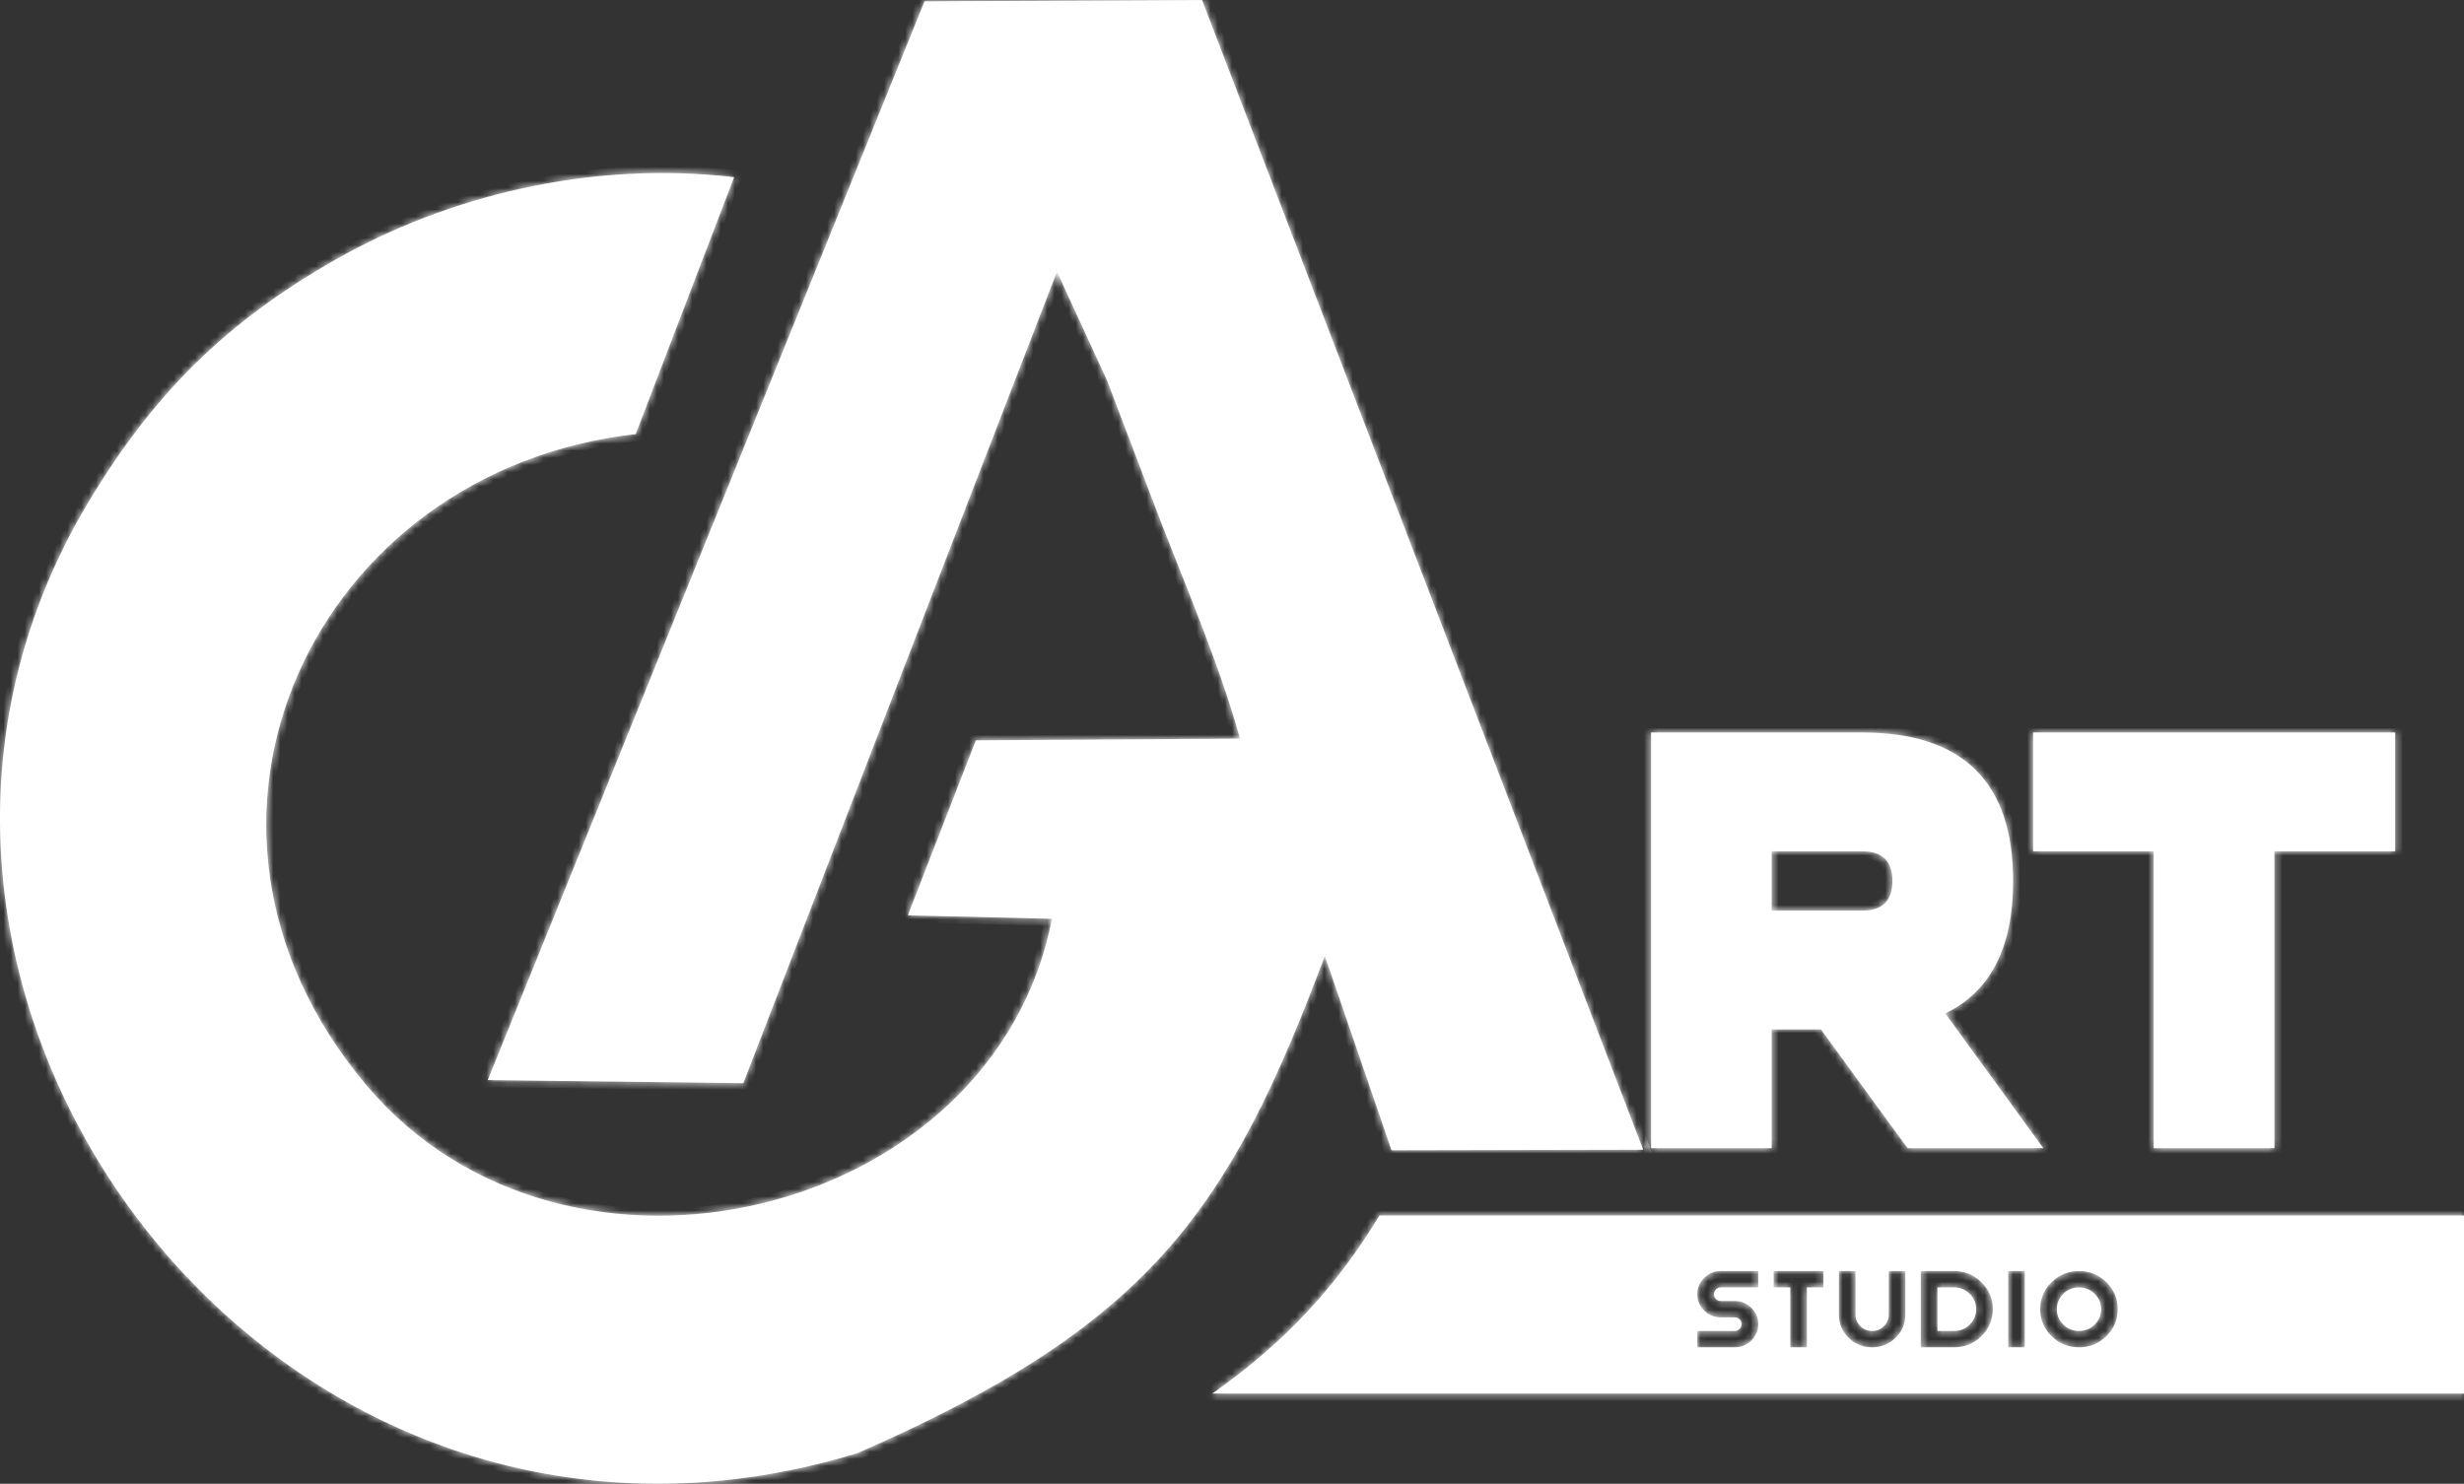 <?xml version="1.0" encoding="UTF-8"?> <svg xmlns="http://www.w3.org/2000/svg" width="347" height="209" viewBox="0 0 347 209" fill="none"><rect x="0" y="0" width="347" height="209" fill="#333333" stroke="none"/> <mask id="path-1-inside-1_22_358" fill="white"> <path fill-rule="evenodd" clip-rule="evenodd" d="M194.266 171.21H347V196.304H170.71C181.062 189.029 188.282 181.096 194.266 171.21ZM242.343 185.561C241.427 185.561 240.647 185.242 240 184.605C239.354 183.969 239.029 183.199 239.029 182.301C239.029 181.4 239.354 180.63 240 179.994C240.647 179.357 241.427 179.037 242.343 179.037H247.607V181.34H242.343C242.074 181.34 241.842 181.434 241.653 181.62C241.464 181.808 241.369 182.033 241.369 182.301C241.369 182.565 241.464 182.793 241.653 182.979C241.842 183.165 242.074 183.259 242.343 183.259H244.294C245.207 183.259 245.989 183.576 246.636 184.213C247.282 184.852 247.607 185.619 247.607 186.52C247.607 187.421 247.282 188.188 246.636 188.825C245.989 189.461 245.207 189.781 244.294 189.781H239.029V187.478H244.294C244.562 187.478 244.794 187.384 244.983 187.198C245.172 187.012 245.268 186.785 245.268 186.52C245.268 186.253 245.172 186.028 244.983 185.842C244.794 185.653 244.562 185.561 244.294 185.561H242.343ZM254.458 181.34V189.781H252.119V181.34H249.779V179.037H256.798V181.34H254.458ZM258.969 185.177V179.037H261.309V185.177C261.309 185.81 261.538 186.352 261.996 186.803C262.453 187.253 263.004 187.478 263.648 187.478C264.293 187.478 264.844 187.253 265.301 186.803C265.759 186.352 265.988 185.81 265.988 185.177V179.037H268.328V185.177C268.328 186.449 267.87 187.536 266.957 188.435C266.047 189.333 264.942 189.781 263.648 189.781C262.355 189.781 261.251 189.333 260.337 188.435C259.425 187.536 258.969 186.449 258.969 185.177ZM275.178 179.037C276.685 179.037 277.973 179.564 279.038 180.611C280.103 181.659 280.637 182.927 280.637 184.409C280.637 185.894 280.103 187.159 279.038 188.207C277.973 189.257 276.685 189.781 275.178 189.781H270.499V179.037H275.178ZM275.178 187.478C276.041 187.478 276.775 187.18 277.385 186.58C277.992 185.983 278.298 185.258 278.298 184.409C278.298 183.561 277.992 182.838 277.385 182.238C276.775 181.641 276.041 181.34 275.178 181.34H272.839V187.478H275.178ZM282.809 179.037H285.149V189.781H282.809V179.037ZM292.779 189.781C291.27 189.781 289.984 189.257 288.92 188.207C287.853 187.159 287.32 185.894 287.32 184.409C287.32 182.927 287.853 181.659 288.92 180.611C289.984 179.564 291.27 179.037 292.779 179.037C294.286 179.037 295.574 179.564 296.639 180.611C297.703 181.659 298.238 182.927 298.238 184.409C298.238 185.894 297.703 187.159 296.639 188.207C295.574 189.257 294.286 189.781 292.779 189.781ZM292.779 187.478C293.641 187.478 294.376 187.18 294.986 186.58C295.592 185.983 295.899 185.258 295.899 184.409C295.899 183.561 295.592 182.838 294.986 182.238C294.376 181.641 293.641 181.34 292.779 181.34C291.917 181.34 291.18 181.641 290.573 182.238C289.963 182.838 289.66 183.561 289.66 184.409C289.66 185.258 289.963 185.983 290.573 186.58C291.18 187.18 291.917 187.478 292.779 187.478Z"></path> <path fill-rule="evenodd" clip-rule="evenodd" d="M68.689 152.136L104.68 152.575L148.852 38.27L155.92 53.632C157.907 58.886 159.907 64.065 162.073 69.819C166.236 80.879 171.586 92.98 174.623 104.04L137.423 104.283L127.849 128.928L148.142 129.418C140.014 171.578 79.756 186.291 51.587 152.84C20.45 115.865 44.375 66.219 89.525 61.148L103.383 24.958C82.895 22.556 62.801 27.741 47.341 36.521C31.796 45.348 21.608 55.484 12.489 70.667C-28.706 139.254 38.373 229.956 120.81 204.665C161.902 186.689 173.118 170.637 186.571 134.644L195.969 162.026L231.408 161.949L169.283 0L130.202 0.185L68.689 152.136Z"></path> <path fill-rule="evenodd" clip-rule="evenodd" d="M249.504 119.906V128.27H262.255C265.098 128.27 266.505 126.886 266.505 124.088C266.505 121.305 265.098 119.906 262.255 119.906H249.504ZM256.438 144.998H249.504V161.727H232.518V103.178H262.255C276.427 103.178 283.505 110.158 283.505 124.088C283.505 133.466 280.314 139.675 273.946 142.743L287.755 161.727H268.637L256.438 144.998ZM320.306 161.727H303.305V119.906H286.319V103.178H337.306V119.906H320.306V161.727Z"></path> </mask> <path fill-rule="evenodd" clip-rule="evenodd" d="M194.266 171.21H347V196.304H170.71C181.062 189.029 188.282 181.096 194.266 171.21ZM242.343 185.561C241.427 185.561 240.647 185.242 240 184.605C239.354 183.969 239.029 183.199 239.029 182.301C239.029 181.4 239.354 180.63 240 179.994C240.647 179.357 241.427 179.037 242.343 179.037H247.607V181.34H242.343C242.074 181.34 241.842 181.434 241.653 181.62C241.464 181.808 241.369 182.033 241.369 182.301C241.369 182.565 241.464 182.793 241.653 182.979C241.842 183.165 242.074 183.259 242.343 183.259H244.294C245.207 183.259 245.989 183.576 246.636 184.213C247.282 184.852 247.607 185.619 247.607 186.52C247.607 187.421 247.282 188.188 246.636 188.825C245.989 189.461 245.207 189.781 244.294 189.781H239.029V187.478H244.294C244.562 187.478 244.794 187.384 244.983 187.198C245.172 187.012 245.268 186.785 245.268 186.52C245.268 186.253 245.172 186.028 244.983 185.842C244.794 185.653 244.562 185.561 244.294 185.561H242.343ZM254.458 181.34V189.781H252.119V181.34H249.779V179.037H256.798V181.34H254.458ZM258.969 185.177V179.037H261.309V185.177C261.309 185.81 261.538 186.352 261.996 186.803C262.453 187.253 263.004 187.478 263.648 187.478C264.293 187.478 264.844 187.253 265.301 186.803C265.759 186.352 265.988 185.81 265.988 185.177V179.037H268.328V185.177C268.328 186.449 267.87 187.536 266.957 188.435C266.047 189.333 264.942 189.781 263.648 189.781C262.355 189.781 261.251 189.333 260.337 188.435C259.425 187.536 258.969 186.449 258.969 185.177ZM275.178 179.037C276.685 179.037 277.973 179.564 279.038 180.611C280.103 181.659 280.637 182.927 280.637 184.409C280.637 185.894 280.103 187.159 279.038 188.207C277.973 189.257 276.685 189.781 275.178 189.781H270.499V179.037H275.178ZM275.178 187.478C276.041 187.478 276.775 187.18 277.385 186.58C277.992 185.983 278.298 185.258 278.298 184.409C278.298 183.561 277.992 182.838 277.385 182.238C276.775 181.641 276.041 181.34 275.178 181.34H272.839V187.478H275.178ZM282.809 179.037H285.149V189.781H282.809V179.037ZM292.779 189.781C291.27 189.781 289.984 189.257 288.92 188.207C287.853 187.159 287.32 185.894 287.32 184.409C287.32 182.927 287.853 181.659 288.92 180.611C289.984 179.564 291.27 179.037 292.779 179.037C294.286 179.037 295.574 179.564 296.639 180.611C297.703 181.659 298.238 182.927 298.238 184.409C298.238 185.894 297.703 187.159 296.639 188.207C295.574 189.257 294.286 189.781 292.779 189.781ZM292.779 187.478C293.641 187.478 294.376 187.18 294.986 186.58C295.592 185.983 295.899 185.258 295.899 184.409C295.899 183.561 295.592 182.838 294.986 182.238C294.376 181.641 293.641 181.34 292.779 181.34C291.917 181.34 291.18 181.641 290.573 182.238C289.963 182.838 289.66 183.561 289.66 184.409C289.66 185.258 289.963 185.983 290.573 186.58C291.18 187.18 291.917 187.478 292.779 187.478Z" fill="white"></path> <path fill-rule="evenodd" clip-rule="evenodd" d="M68.689 152.136L104.68 152.575L148.852 38.27L155.92 53.632C157.907 58.886 159.907 64.065 162.073 69.819C166.236 80.879 171.586 92.98 174.623 104.04L137.423 104.283L127.849 128.928L148.142 129.418C140.014 171.578 79.756 186.291 51.587 152.84C20.45 115.865 44.375 66.219 89.525 61.148L103.383 24.958C82.895 22.556 62.801 27.741 47.341 36.521C31.796 45.348 21.608 55.484 12.489 70.667C-28.706 139.254 38.373 229.956 120.81 204.665C161.902 186.689 173.118 170.637 186.571 134.644L195.969 162.026L231.408 161.949L169.283 0L130.202 0.185L68.689 152.136Z" fill="white"></path> <path fill-rule="evenodd" clip-rule="evenodd" d="M249.504 119.906V128.27H262.255C265.098 128.27 266.505 126.886 266.505 124.088C266.505 121.305 265.098 119.906 262.255 119.906H249.504ZM256.438 144.998H249.504V161.727H232.518V103.178H262.255C276.427 103.178 283.505 110.158 283.505 124.088C283.505 133.466 280.314 139.675 273.946 142.743L287.755 161.727H268.637L256.438 144.998ZM320.306 161.727H303.305V119.906H286.319V103.178H337.306V119.906H320.306V161.727Z" fill="white"></path> <path fill-rule="evenodd" clip-rule="evenodd" d="M194.266 171.21H347V196.304H170.71C181.062 189.029 188.282 181.096 194.266 171.21ZM242.343 185.561C241.427 185.561 240.647 185.242 240 184.605C239.354 183.969 239.029 183.199 239.029 182.301C239.029 181.4 239.354 180.63 240 179.994C240.647 179.357 241.427 179.037 242.343 179.037H247.607V181.34H242.343C242.074 181.34 241.842 181.434 241.653 181.62C241.464 181.808 241.369 182.033 241.369 182.301C241.369 182.565 241.464 182.793 241.653 182.979C241.842 183.165 242.074 183.259 242.343 183.259H244.294C245.207 183.259 245.989 183.576 246.636 184.213C247.282 184.852 247.607 185.619 247.607 186.52C247.607 187.421 247.282 188.188 246.636 188.825C245.989 189.461 245.207 189.781 244.294 189.781H239.029V187.478H244.294C244.562 187.478 244.794 187.384 244.983 187.198C245.172 187.012 245.268 186.785 245.268 186.52C245.268 186.253 245.172 186.028 244.983 185.842C244.794 185.653 244.562 185.561 244.294 185.561H242.343ZM254.458 181.34V189.781H252.119V181.34H249.779V179.037H256.798V181.34H254.458ZM258.969 185.177V179.037H261.309V185.177C261.309 185.81 261.538 186.352 261.996 186.803C262.453 187.253 263.004 187.478 263.648 187.478C264.293 187.478 264.844 187.253 265.301 186.803C265.759 186.352 265.988 185.81 265.988 185.177V179.037H268.328V185.177C268.328 186.449 267.87 187.536 266.957 188.435C266.047 189.333 264.942 189.781 263.648 189.781C262.355 189.781 261.251 189.333 260.337 188.435C259.425 187.536 258.969 186.449 258.969 185.177ZM275.178 179.037C276.685 179.037 277.973 179.564 279.038 180.611C280.103 181.659 280.637 182.927 280.637 184.409C280.637 185.894 280.103 187.159 279.038 188.207C277.973 189.257 276.685 189.781 275.178 189.781H270.499V179.037H275.178ZM275.178 187.478C276.041 187.478 276.775 187.18 277.385 186.58C277.992 185.983 278.298 185.258 278.298 184.409C278.298 183.561 277.992 182.838 277.385 182.238C276.775 181.641 276.041 181.34 275.178 181.34H272.839V187.478H275.178ZM282.809 179.037H285.149V189.781H282.809V179.037ZM292.779 189.781C291.27 189.781 289.984 189.257 288.92 188.207C287.853 187.159 287.32 185.894 287.32 184.409C287.32 182.927 287.853 181.659 288.92 180.611C289.984 179.564 291.27 179.037 292.779 179.037C294.286 179.037 295.574 179.564 296.639 180.611C297.703 181.659 298.238 182.927 298.238 184.409C298.238 185.894 297.703 187.159 296.639 188.207C295.574 189.257 294.286 189.781 292.779 189.781ZM292.779 187.478C293.641 187.478 294.376 187.18 294.986 186.58C295.592 185.983 295.899 185.258 295.899 184.409C295.899 183.561 295.592 182.838 294.986 182.238C294.376 181.641 293.641 181.34 292.779 181.34C291.917 181.34 291.18 181.641 290.573 182.238C289.963 182.838 289.66 183.561 289.66 184.409C289.66 185.258 289.963 185.983 290.573 186.58C291.18 187.18 291.917 187.478 292.779 187.478Z" stroke="white" stroke-width="2" mask="url(#path-1-inside-1_22_358)"></path> <path fill-rule="evenodd" clip-rule="evenodd" d="M68.689 152.136L104.68 152.575L148.852 38.27L155.92 53.632C157.907 58.886 159.907 64.065 162.073 69.819C166.236 80.879 171.586 92.98 174.623 104.04L137.423 104.283L127.849 128.928L148.142 129.418C140.014 171.578 79.756 186.291 51.587 152.84C20.45 115.865 44.375 66.219 89.525 61.148L103.383 24.958C82.895 22.556 62.801 27.741 47.341 36.521C31.796 45.348 21.608 55.484 12.489 70.667C-28.706 139.254 38.373 229.956 120.81 204.665C161.902 186.689 173.118 170.637 186.571 134.644L195.969 162.026L231.408 161.949L169.283 0L130.202 0.185L68.689 152.136Z" stroke="white" stroke-width="2" mask="url(#path-1-inside-1_22_358)"></path> <path fill-rule="evenodd" clip-rule="evenodd" d="M249.504 119.906V128.27H262.255C265.098 128.27 266.505 126.886 266.505 124.088C266.505 121.305 265.098 119.906 262.255 119.906H249.504ZM256.438 144.998H249.504V161.727H232.518V103.178H262.255C276.427 103.178 283.505 110.158 283.505 124.088C283.505 133.466 280.314 139.675 273.946 142.743L287.755 161.727H268.637L256.438 144.998ZM320.306 161.727H303.305V119.906H286.319V103.178H337.306V119.906H320.306V161.727Z" stroke="white" stroke-width="2" mask="url(#path-1-inside-1_22_358)"></path> </svg> 